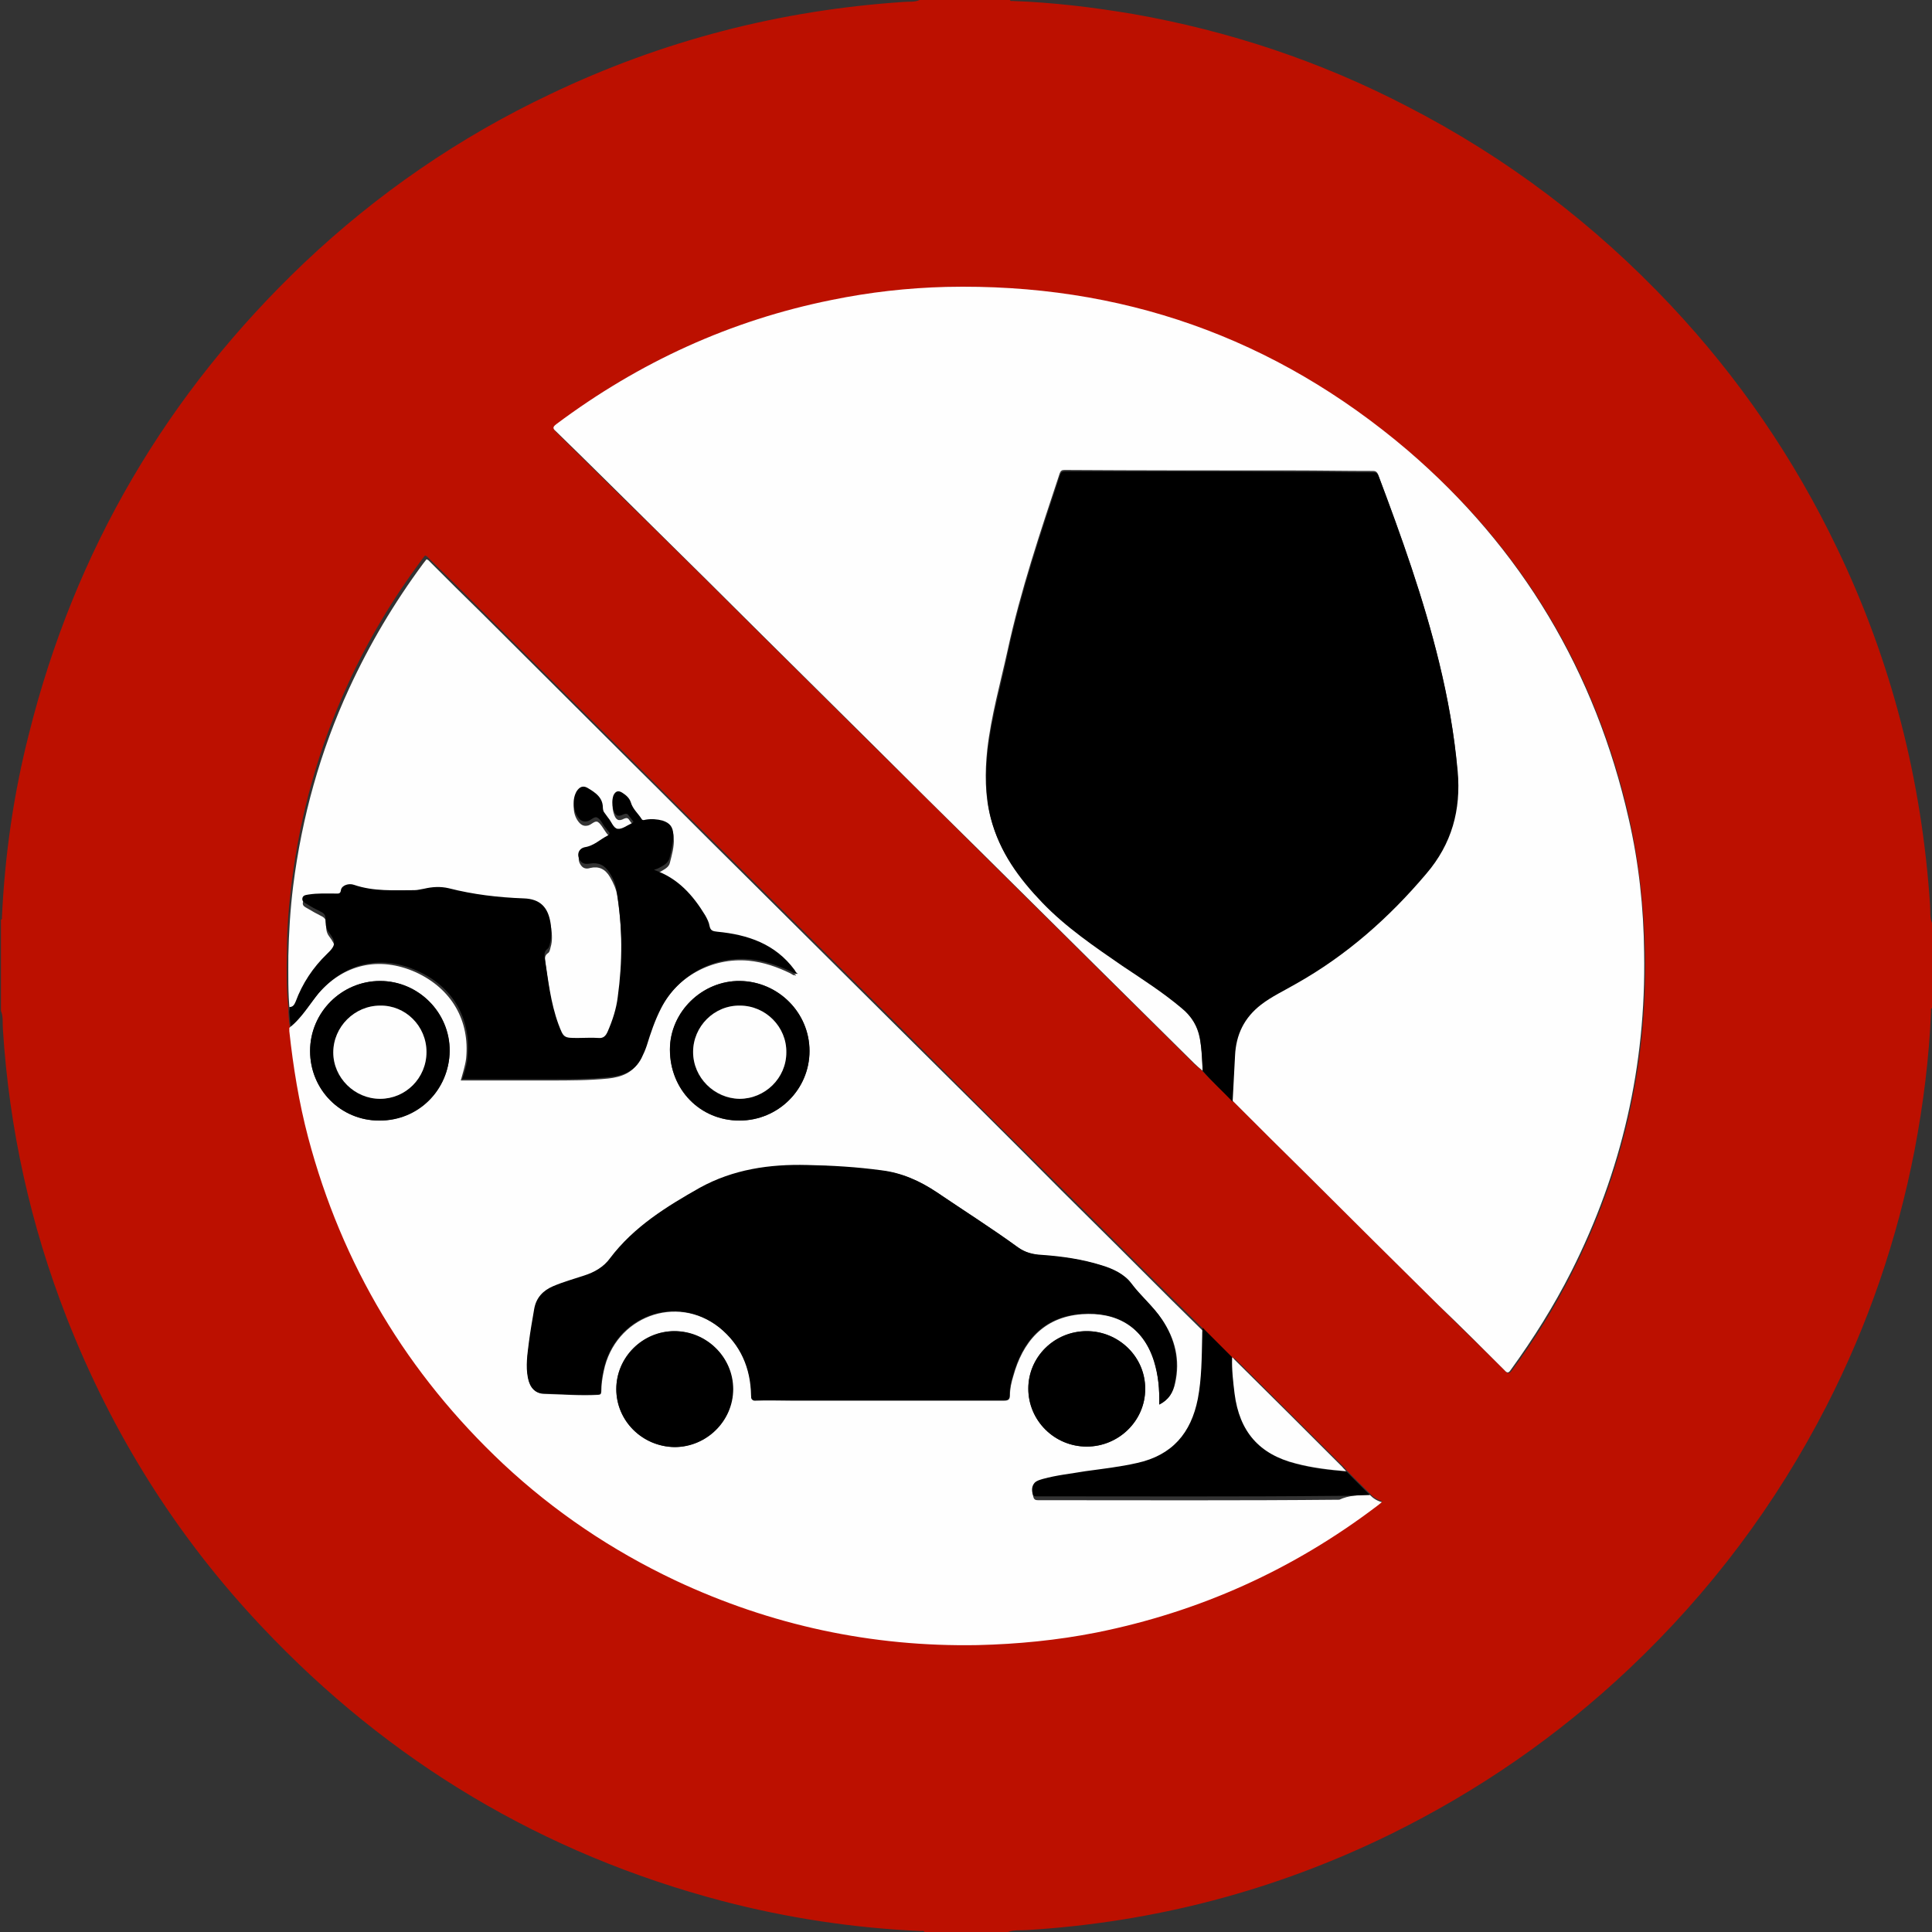 <?xml version="1.0" encoding="utf-8"?>
<!-- Generator: Adobe Illustrator 22.0.1, SVG Export Plug-In . SVG Version: 6.00 Build 0)  -->
<svg version="1.1" id="圖層_1" xmlns="http://www.w3.org/2000/svg" xmlns:xlink="http://www.w3.org/1999/xlink" x="0px" y="0px"
	 viewBox="0 0 400 400" style="enable-background:new 0 0 400 400;" xml:space="preserve">
<rect x="0" y="0" width="400" height="400" fill="#333333" stroke="none"/>
<style type="text/css">
	.st0{fill:#BC1000;}
	.st1{fill:#FEFEFE;}
</style>
<g>
	<path class="st0" d="M190.4,0c6.2,0,12.4,0,18.7,0c0.1,0.3,0.3,0.2,0.5,0.2c8.4,0.3,16.7,1.3,25,2.7c19.9,3.5,38.8,9.8,56.7,19.1
		c20.6,10.6,38.7,24.3,54.6,41.2c14.1,15,25.6,31.8,34.5,50.4c11.2,23.3,17.5,47.9,19.2,73.8c0.1,1.2-0.1,2.5,0.4,3.7
		c0,5.9,0,11.7,0,17.6c-0.3,0.1-0.2,0.4-0.2,0.7c-0.4,9.7-1.6,19.2-3.4,28.7c-3.6,18.5-9.6,36.1-18.2,52.9
		c-10.5,20.5-24.1,38.6-40.8,54.4c-14.8,14-31.3,25.4-49.6,34.4c-23.7,11.6-48.8,18.2-75.2,19.8c-1.3,0.1-2.6-0.1-3.9,0.4
		c-5.8,0-11.6,0-17.3,0c-0.1-0.3-0.4-0.2-0.7-0.2c-13.9-0.6-27.7-2.7-41.1-6.2c-37.2-9.8-69-28.8-95.3-56.7
		c-17.7-18.7-31.1-40.1-40.5-64.1c-7.5-19.2-11.9-39.1-13.2-59.7c-0.1-1.3,0.1-2.6-0.4-3.8c0-6.3,0-12.6,0-18.9
		c0.3-0.1,0.2-0.3,0.2-0.5c0.6-12.8,2.4-25.5,5.6-38c9.5-38,28.6-70.5,57-97.5c15.1-14.3,32.1-26,50.9-34.9
		c23.2-11.1,47.6-17.4,73.2-19.1C188.1,0.3,189.3,0.5,190.4,0z M255.1,281.1c-2.1-2.1-4.1-4.1-6.2-6.2c-2.2-2.2-4.5-4.4-6.7-6.6
		c-7.6-7.5-15.1-15.1-22.7-22.6c-11.1-11-22.2-22-33.2-33.1c-11.3-11.2-22.6-22.5-33.9-33.7c-7.4-7.3-14.8-14.7-22.1-22
		c-10.3-10.3-20.6-20.5-30.9-30.8c-3.5-3.5-7-7-10.6-10.5c-0.2-0.2-0.4-0.5-0.8-0.6c-0.2,0.3-0.5,0.6-0.7,0.9
		c-6,8.1-11.1,16.6-15.3,25.8c-6,13-9.8,26.7-11.6,40.9c-0.6,4.8-1,9.6-1,14.5c-0.1,3.8-0.1,7.7,0.3,11.5c0,1.4,0.1,2.7,0.3,4
		c0,0.2,0,0.4,0,0.7c0.7,7.4,2,14.8,3.9,22c7,26.4,20.5,48.9,40.4,67.6c10.6,9.9,22.4,18,35.6,24.1c19.8,9.3,40.7,13.8,62.6,13.4
		c8.3-0.1,16.5-1,24.6-2.6c21.4-4.2,40.7-13,58.1-26.2c0.3-0.2,0.6-0.5,1-0.8c-1.1-0.3-1.9-0.8-2.5-1.5c-1.6-1.6-3.3-3.2-4.9-4.9
		c-0.2-0.3-0.5-0.6-0.7-0.8c-7.5-7.5-15-14.9-22.4-22.3C255.4,281.3,255.3,281.2,255.1,281.1z M255.3,228
		c5.3,5.2,10.5,10.4,15.8,15.7c9,8.9,18,17.8,27,26.8c4.5,4.5,9.1,8.9,13.6,13.4c0.6,0.6,0.8,0.5,1.3-0.1
		c4.7-6.4,8.9-13.1,12.5-20.3c10.5-20.8,15.5-42.7,15.1-66c-0.2-9.4-1.2-18.7-3.2-27.8c-6.9-30.5-22.1-56.1-45.8-76.3
		C264,69.9,232,58.7,195.9,59.5c-8,0.2-15.9,1.1-23.7,2.7c-21,4.2-39.9,12.8-57,25.7c-0.8,0.6-0.7,0.8-0.1,1.5
		c6.7,6.6,13.3,13.2,20,19.7c7.5,7.4,15.1,14.9,22.6,22.4c7.6,7.5,15.2,15.1,22.8,22.6c7.5,7.4,15,14.8,22.5,22.3
		c7.9,7.8,15.7,15.6,23.6,23.4c6.9,6.8,13.8,13.7,20.7,20.5c0.5,0.5,1.2,1,1.7,1.5C251,224,253.2,226,255.3,228z"/>
	<path class="st1" d="M249,221.7c-0.6-0.5-1.2-1-1.7-1.5c-6.9-6.8-13.8-13.7-20.7-20.5c-7.9-7.8-15.7-15.6-23.6-23.4
		c-7.5-7.4-15-14.8-22.5-22.3c-7.6-7.5-15.2-15.1-22.8-22.6c-7.5-7.5-15-14.9-22.6-22.4c-6.7-6.6-13.3-13.2-20-19.7
		c-0.7-0.6-0.7-0.9,0.1-1.5c17.1-12.8,36.1-21.5,57-25.7c7.8-1.6,15.7-2.5,23.7-2.7c36.1-0.8,68,10.4,95.5,33.8
		c23.7,20.3,38.9,45.9,45.8,76.3c2.1,9.1,3.1,18.4,3.2,27.8c0.4,23.3-4.6,45.2-15.1,66c-3.6,7.1-7.8,13.8-12.5,20.3
		c-0.4,0.6-0.7,0.8-1.3,0.1c-4.5-4.5-9-9-13.6-13.4c-9-8.9-18-17.8-27-26.8c-5.3-5.2-10.5-10.4-15.8-15.7c0.2-3.2,0.3-6.3,0.5-9.5
		c0.2-4.4,2-7.9,5.4-10.6c2.2-1.7,4.8-2.9,7.2-4.3c10.4-5.9,19.2-13.7,27-22.8c5.3-6.2,7.2-13.2,6.5-21.2c-0.6-7.6-2-15-3.8-22.4
		c-3.2-13.2-7.8-26.1-12.6-38.8c-0.3-0.7-0.7-0.7-1.3-0.7c-5.5,0-11-0.1-16.4-0.1c-15.7,0-31.5,0-47.2-0.1c-0.6,0-0.8,0.2-1,0.7
		c-4,12.1-8.1,24.2-10.8,36.7c-1.5,6.8-3.4,13.5-4.2,20.5c-0.5,4.7-0.5,9.5,0.7,14.1c1.8,6.8,5.8,12.3,10.6,17.3
		c4.9,5.1,10.8,9.1,16.6,13.1c4.1,2.8,8.4,5.5,12.2,8.7c2.1,1.8,3.4,3.9,3.9,6.6C248.9,217.5,248.9,219.6,249,221.7z"/>
	<path class="st1" d="M283.6,309.5c0.7,0.7,1.4,1.2,2.5,1.5c-0.4,0.3-0.7,0.6-1,0.8c-17.4,13.2-36.7,21.9-58.1,26.2
		c-8.1,1.6-16.3,2.4-24.6,2.6c-21.9,0.4-42.8-4.1-62.6-13.4c-13.1-6.2-25-14.2-35.6-24.1c-19.9-18.7-33.4-41.2-40.4-67.6
		c-1.9-7.2-3.1-14.6-3.9-22c0-0.2,0-0.4,0-0.7c0.2-0.2,0.5-0.4,0.7-0.6c2-1.8,3.4-4.2,5.1-6.3c5.4-6.3,12.8-8,20.4-4.6
		c7.4,3.4,11.2,10,10.4,17.9c-0.2,1.5-0.7,3-1.1,4.5c0.5,0,0.8,0,1.1,0c5.8,0,11.5,0,17.3,0c4,0,8.1,0,12.1-0.4
		c2.8-0.3,5.2-1.2,6.6-3.9c0.4-0.9,0.8-1.7,1.1-2.6c0.9-2.7,1.8-5.3,3-7.8c3.5-6.8,10.8-10.8,18.4-10.1c3.1,0.3,5.9,1.3,8.6,2.6
		c0.4,0.2,0.7,0.6,1.2,0.3c-0.1,0-0.1,0.1-0.2,0.1c0,0,0,0.1,0.1,0.1c0-0.1,0.1-0.1,0.1-0.2c-0.1,0-0.2,0-0.2-0.1
		c-4-5.3-9.7-7.2-16-7.9c-0.9-0.1-1.4-0.2-1.6-1.2c-0.1-0.8-0.5-1.5-0.9-2.2c-2.5-4.2-5.7-7.7-10.6-9.4c0.5-0.2,0.9-0.4,1.2-0.5
		c0.8-0.5,1.8-0.9,2-1.9c0.4-1.6,0.9-3.3,0.8-5c0-1.6-0.7-2.4-2.2-2.8c-1.1-0.3-2.3-0.4-3.5-0.2c-0.3,0-0.6,0.1-0.9-0.2
		c-0.7-1.2-1.8-2.1-2.2-3.4c-0.3-0.9-1-1.5-1.8-2c-0.9-0.5-1.5-0.3-1.8,0.6c-0.4,1-0.3,2,0,2.9c0.4,1.3,1,1.6,2.1,1
		c0.5-0.2,0.8-0.2,1.1,0.3c0.2,0.3,0.4,0.6,0.7,0.9c0.4,0.4,0.2,0.5-0.2,0.7c-1,0.4-2,1.2-2.8,1.1c-1-0.2-1.3-1.5-2-2.3
		c-0.3-0.3-0.5-0.7-0.8-1.1c-0.1-0.2-0.3-0.4-0.3-0.6c0.2-2.4-1.6-3.4-3.2-4.5c-0.9-0.6-1.6-0.3-2.2,0.7c-1.1,1.7-0.9,4.2,0.5,5.7
		c0.5,0.5,1,0.7,1.8,0.5c0.7-0.2,1.4-1.1,2-0.7c0.6,0.4,1,1.2,1.5,1.9c0.2,0.3,0.4,0.6,0.7,0.9c0.3,0.4,0.4,0.7-0.1,0.9
		c-1.5,0.9-2.8,2.1-4.7,2.4c-1.5,0.3-1.8,1.8-0.8,3c0.5,0.6,1.2,0.6,1.8,0.4c1.8-0.4,3.1,0.2,4.1,1.9c0.7,1.2,1.3,2.5,1.5,3.9
		c1.1,7.2,1.2,14.5,0.2,21.8c-0.3,2.5-1.2,4.9-2.1,7.2c-0.4,0.9-0.9,1.3-1.9,1.3c-1.4-0.1-2.8,0-4.2,0c-3.1,0-3,0-4.1-2.9
		c-1.7-4.4-2.1-9-2.8-13.6c-0.1-0.8-0.2-1.5,0.6-2c0.3-0.2,0.4-0.8,0.5-1.2c0.4-1.3,0.3-2.7,0.1-4c-0.6-3.3-2.1-5.1-5.6-5.2
		c-5.2-0.2-10.4-0.8-15.5-2.1c-1.7-0.4-3.4-0.3-5.1,0.1c-0.6,0.2-1.3,0.4-2,0.3c-4.2,0-8.4,0.3-12.5-1.1c-1.1-0.4-2.6,0.1-2.7,1
		c-0.1,0.8-0.6,0.8-1.1,0.8c-1.9,0-3.8-0.1-5.6,0.2c-0.5,0.1-1.2,0.1-1.3,0.8c-0.1,0.7,0.5,0.9,1,1.2c1,0.6,1.9,1.1,2.9,1.6
		c0.6,0.3,0.9,0.7,0.9,1.4c0,0.9,0,1.9,0.6,2.7c1.6,2.1,1.6,2.8-0.3,4.6c-2.9,2.8-5.1,6.1-6.5,9.9c-0.3,0.7-0.6,1-1.3,1.1
		c-0.4-3.8-0.3-7.7-0.3-11.5c0.1-4.8,0.4-9.7,1-14.5c1.8-14.2,5.6-27.9,11.6-40.9c4.2-9.1,9.3-17.7,15.3-25.8
		c0.2-0.3,0.5-0.6,0.7-0.9c0.4,0.1,0.6,0.4,0.8,0.6c3.5,3.5,7,7,10.6,10.5c10.3,10.3,20.6,20.5,30.9,30.8c7.4,7.3,14.7,14.7,22.1,22
		c11.3,11.2,22.6,22.5,33.9,33.7c11.1,11,22.2,22,33.2,33.1c7.6,7.5,15.1,15,22.7,22.6c2.2,2.2,4.5,4.4,6.7,6.6
		c0,0.6-0.1,1.3-0.1,1.9c0,4.3-0.1,8.6-0.9,12.8c-1.4,7.2-5.3,11.7-12.6,13.3c-3.5,0.8-7.1,1.2-10.7,1.7c-3,0.5-5.9,0.8-8.8,1.6
		c-0.6,0.2-1.2,0.3-1.7,0.8c-0.7,0.6-0.7,1.4-0.4,2.3c0.2,0.5,0.6,0.5,1,0.5c20.8,0,41.5,0.1,62.3-0.1
		C279.2,309.6,281.4,309.5,283.6,309.5z M240,290.8c2-1,2.9-2.6,3.3-4.4c1.1-4.8,0-9.2-2.7-13.2c-1.8-2.7-4.4-4.7-6.3-7.4
		c-1.4-1.9-3.7-2.9-6-3.7c-4.1-1.3-8.4-1.9-12.6-2.2c-1.8-0.1-3.5-0.6-4.9-1.6c-5.5-4-11.2-7.6-16.8-11.4c-3.5-2.4-7.2-4-11.4-4.5
		c-5.1-0.6-10.2-1-15.4-1.1c-7.8-0.1-15.3,0.9-22.2,4.7c-7,3.9-13.7,8-18.6,14.6c-1.4,1.8-3.3,2.9-5.4,3.6c-2.1,0.7-4.3,1.3-6.4,2.2
		c-2.1,0.9-3.5,2.4-3.9,4.7c-0.4,2.3-0.8,4.6-1.1,6.9c-0.4,2.5-0.7,4.9-0.2,7.4c0.4,2,1.5,3.2,3.4,3.2c3.7,0.1,7.3,0.4,11,0.2
		c0.5,0,0.7-0.2,0.7-0.7c0-1.4,0.2-2.8,0.5-4.2c2.3-11.3,15.1-16.1,24-9c4.5,3.6,6.5,8.4,6.6,14.1c0,0.8,0.2,1.1,1,1
		c2.3-0.1,4.7,0,7,0c14.8,0,29.6,0,44.3,0c0.9,0,1.2-0.3,1.2-1.1c0-1.4,0.3-2.7,0.7-4c1.9-6.9,6.1-12.2,14.2-12.8
		c7-0.5,12.6,2.4,15,9.8C239.8,284.7,240.1,287.6,240,290.8z M212.9,287.5c0,6.6,5.4,12,12.1,12c6.6,0,12.1-5.4,12.1-11.9
		c0-6.6-5.5-12-12.1-12C218.3,275.6,212.9,281,212.9,287.5z M127.6,287.6c0,6.6,5.4,11.9,12,12c6.6,0,12.1-5.4,12.1-12
		c0-6.6-5.4-11.9-12.1-12C133,275.6,127.6,281,127.6,287.6z M78.5,232c8,0,14.5-6.4,14.6-14.4c0-7.9-6.5-14.5-14.4-14.5
		c-7.9,0-14.5,6.5-14.5,14.5C64.2,225.6,70.6,232,78.5,232z M153.1,232c8,0,14.5-6.5,14.5-14.4c0-7.9-6.5-14.4-14.4-14.5
		c-7.8-0.1-14.5,6.4-14.5,14.2C138.7,225.6,144.9,232,153.1,232z"/>
	<path d="M249,221.7c-0.1-2.1-0.2-4.3-0.5-6.4c-0.4-2.7-1.8-4.9-3.9-6.6c-3.8-3.2-8-5.9-12.2-8.7c-5.8-4-11.7-8-16.6-13.1
		c-4.8-5-8.8-10.4-10.6-17.3c-1.2-4.6-1.2-9.4-0.7-14.1c0.8-7,2.8-13.7,4.2-20.5c2.7-12.5,6.8-24.6,10.8-36.7c0.2-0.5,0.4-0.7,1-0.7
		c15.7,0,31.5,0,47.2,0.1c5.5,0,11,0.1,16.4,0.1c0.6,0,1,0,1.3,0.7c4.8,12.8,9.4,25.6,12.6,38.8c1.8,7.4,3.1,14.8,3.8,22.4
		c0.7,8-1.2,15-6.5,21.2c-7.7,9.1-16.5,16.9-27,22.8c-2.4,1.4-5,2.6-7.2,4.3c-3.5,2.7-5.2,6.2-5.4,10.6c-0.2,3.2-0.3,6.3-0.5,9.5
		C253.2,226,251,224,249,221.7z"/>
	<path d="M165.1,201.5c-0.5,0.3-0.8-0.1-1.2-0.3c-2.8-1.3-5.6-2.3-8.6-2.6c-7.6-0.7-14.9,3.3-18.4,10.1c-1.3,2.5-2.2,5.2-3,7.8
		c-0.3,0.9-0.7,1.8-1.1,2.6c-1.4,2.7-3.8,3.6-6.6,3.9c-4,0.4-8,0.4-12.1,0.4c-5.8,0-11.5,0-17.3,0c-0.3,0-0.7,0-1.1,0
		c0.5-1.5,1-3,1.1-4.5c0.8-8-3-14.6-10.4-17.9c-7.5-3.4-15-1.7-20.4,4.6c-1.7,2.1-3.1,4.4-5.1,6.3c-0.2,0.2-0.5,0.4-0.7,0.6
		c-0.2-1.3-0.3-2.7-0.3-4c0.7,0,1-0.4,1.3-1.1c1.4-3.8,3.6-7.1,6.5-9.9c1.9-1.8,1.9-2.5,0.3-4.6c-0.6-0.8-0.6-1.8-0.6-2.7
		c0-0.7-0.3-1.1-0.9-1.4c-1-0.5-2-1-2.9-1.6c-0.5-0.3-1.1-0.5-1-1.2c0.1-0.7,0.8-0.7,1.3-0.8c1.9-0.3,3.8-0.2,5.6-0.2
		c0.6,0,1,0.1,1.1-0.8c0.2-0.9,1.6-1.4,2.7-1c4.1,1.4,8.3,1.1,12.5,1.1c0.7,0,1.3-0.2,2-0.3c1.7-0.4,3.4-0.5,5.1-0.1
		c5.1,1.3,10.2,1.9,15.5,2.1c3.5,0.1,5.1,1.9,5.6,5.2c0.2,1.3,0.2,2.7-0.1,4c-0.1,0.4-0.2,1-0.5,1.2c-0.8,0.6-0.7,1.3-0.6,2
		c0.7,4.6,1.2,9.2,2.8,13.6c1.1,2.9,1.1,2.9,4.1,2.9c1.4,0,2.8-0.1,4.2,0c1,0.1,1.5-0.4,1.9-1.3c1-2.3,1.8-4.7,2.1-7.2
		c1-7.3,1-14.5-0.2-21.8c-0.2-1.4-0.7-2.7-1.5-3.9c-1-1.6-2.3-2.2-4.1-1.9c-0.7,0.1-1.3,0.1-1.8-0.4c-1-1.1-0.7-2.7,0.8-3
		c1.9-0.3,3.1-1.6,4.7-2.4c0.5-0.3,0.5-0.6,0.1-0.9c-0.2-0.3-0.4-0.6-0.7-0.9c-0.5-0.7-0.8-1.5-1.5-1.9c-0.6-0.4-1.3,0.5-2,0.7
		c-0.8,0.2-1.3,0-1.8-0.5c-1.3-1.5-1.5-4-0.5-5.7c0.6-0.9,1.3-1.2,2.2-0.7c1.7,1,3.4,2.1,3.2,4.5c0,0.2,0.2,0.4,0.3,0.6
		c0.3,0.4,0.5,0.7,0.8,1.1c0.7,0.8,1.1,2.2,2,2.3c0.9,0.1,1.9-0.7,2.8-1.1c0.4-0.2,0.6-0.3,0.2-0.7c-0.2-0.3-0.5-0.6-0.7-0.9
		c-0.3-0.5-0.6-0.5-1.1-0.3c-1.2,0.6-1.7,0.3-2.1-1c-0.3-1-0.3-2,0-2.9c0.4-0.9,1-1.1,1.8-0.6c0.8,0.5,1.5,1.1,1.8,2
		c0.4,1.4,1.5,2.3,2.2,3.4c0.2,0.4,0.5,0.3,0.9,0.2c1.2-0.2,2.4-0.1,3.5,0.2c1.5,0.5,2.1,1.3,2.2,2.8c0,1.7-0.4,3.4-0.8,5
		c-0.3,1-1.2,1.5-2,1.9c-0.3,0.2-0.7,0.3-1.2,0.5c5,1.7,8.1,5.3,10.6,9.4c0.4,0.7,0.8,1.5,0.9,2.2c0.2,1,0.7,1.1,1.6,1.2
		c6.3,0.6,12,2.5,16,7.9C164.9,201.5,165,201.5,165.1,201.5L165.1,201.5z"/>
	<path d="M283.6,309.5c-2.2,0.1-4.4,0.2-6.5,0.2c-20.8,0.2-41.5,0.1-62.3,0.1c-0.4,0-0.8,0.1-1-0.5c-0.2-0.8-0.2-1.6,0.4-2.3
		c0.5-0.5,1.1-0.6,1.7-0.8c2.9-0.8,5.9-1.1,8.8-1.6c3.6-0.5,7.2-0.9,10.7-1.7c7.3-1.6,11.2-6.2,12.6-13.3c0.8-4.2,0.8-8.5,0.9-12.8
		c0-0.6,0-1.3,0.1-1.9c2.1,2.1,4.1,4.1,6.2,6.2c-0.1,2.5,0.1,5,0.5,7.5c1.1,7.9,5.1,12.5,12.7,14.5c3.4,0.9,6.9,1.3,10.4,1.6
		C280.3,306.2,282,307.9,283.6,309.5z"/>
	<path class="st1" d="M278.7,304.6c-3.5-0.3-7-0.7-10.4-1.6c-7.6-1.9-11.7-6.6-12.7-14.5c-0.3-2.5-0.6-5-0.5-7.5
		c0.1,0.1,0.3,0.2,0.4,0.4c7.5,7.4,15,14.9,22.4,22.3C278.2,304.1,278.5,304.3,278.7,304.6z"/>
	<path d="M240,290.8c0.1-3.2-0.2-6.1-1.1-9c-2.3-7.4-8-10.3-15-9.8c-8.1,0.6-12.3,5.9-14.2,12.8c-0.4,1.3-0.7,2.7-0.7,4
		c0,0.9-0.3,1.1-1.2,1.1c-14.8,0-29.6,0-44.3,0c-2.3,0-4.7,0-7,0c-0.9,0-1-0.2-1-1c-0.1-5.7-2.2-10.5-6.6-14.1c-9-7.1-21.7-2.3-24,9
		c-0.3,1.4-0.5,2.8-0.5,4.2c0,0.5-0.1,0.7-0.7,0.7c-3.7,0.2-7.3-0.1-11-0.2c-1.9,0-3-1.2-3.4-3.2c-0.5-2.5-0.1-4.9,0.2-7.4
		c0.3-2.3,0.7-4.6,1.1-6.9c0.4-2.3,1.8-3.8,3.9-4.7c2.1-0.9,4.3-1.5,6.4-2.2c2.2-0.7,4.1-1.8,5.4-3.6c4.9-6.5,11.7-10.7,18.6-14.6
		c6.9-3.8,14.4-4.9,22.2-4.7c5.1,0.1,10.3,0.4,15.4,1.1c4.2,0.5,7.9,2.2,11.4,4.5c5.6,3.8,11.3,7.4,16.8,11.4
		c1.5,1.1,3.1,1.5,4.9,1.6c4.3,0.3,8.5,0.9,12.6,2.2c2.3,0.7,4.6,1.8,6,3.7c2,2.6,4.5,4.7,6.3,7.4c2.7,4,3.7,8.4,2.7,13.2
		C242.9,288.3,242,289.8,240,290.8z"/>
	<path d="M212.9,287.5c0-6.6,5.4-11.9,12.1-11.9c6.7,0,12.2,5.4,12.1,12c0,6.6-5.5,11.9-12.1,11.9
		C218.3,299.5,212.9,294.1,212.9,287.5z"/>
	<path d="M127.6,287.6c0-6.6,5.5-12,12.1-12c6.6,0,12.1,5.4,12.1,12c0,6.6-5.5,12-12.1,12C132.9,299.5,127.6,294.1,127.6,287.6z"/>
	<path d="M78.5,232c-8,0-14.3-6.4-14.3-14.4c0-8,6.5-14.5,14.5-14.5c8,0,14.5,6.6,14.4,14.5C93,225.7,86.6,232.1,78.5,232z
		 M88.3,217.8c0-5.4-4.3-9.7-9.6-9.6c-5.3,0-9.7,4.4-9.7,9.7c0,5.3,4.4,9.6,9.7,9.6C84,227.4,88.3,223.1,88.3,217.8z"/>
	<path d="M153.1,232c-8.1,0-14.4-6.4-14.4-14.7c0-7.8,6.7-14.3,14.5-14.2c7.9,0.1,14.4,6.5,14.4,14.5
		C167.6,225.6,161.1,232,153.1,232z M143.5,217.8c0,5.3,4.3,9.7,9.6,9.7c5.3,0,9.7-4.3,9.7-9.6c0-5.3-4.3-9.7-9.6-9.7
		C147.9,208.1,143.5,212.4,143.5,217.8z"/>
	<path d="M165.1,201.5c0,0.1-0.1,0.1-0.1,0.2c0,0,0-0.1-0.1-0.1C165,201.5,165,201.5,165.1,201.5
		C165.1,201.5,165.1,201.5,165.1,201.5z"/>
	<path class="st1" d="M88.3,217.8c0,5.4-4.3,9.7-9.6,9.7c-5.3,0-9.7-4.4-9.7-9.6c0-5.3,4.4-9.7,9.7-9.7
		C83.9,208.1,88.3,212.4,88.3,217.8z"/>
	<path class="st1" d="M143.5,217.8c0-5.3,4.4-9.7,9.7-9.6c5.3,0,9.7,4.4,9.6,9.7c0,5.3-4.4,9.6-9.7,9.6
		C147.9,227.4,143.5,223.1,143.5,217.8z"/>
</g>
</svg>
